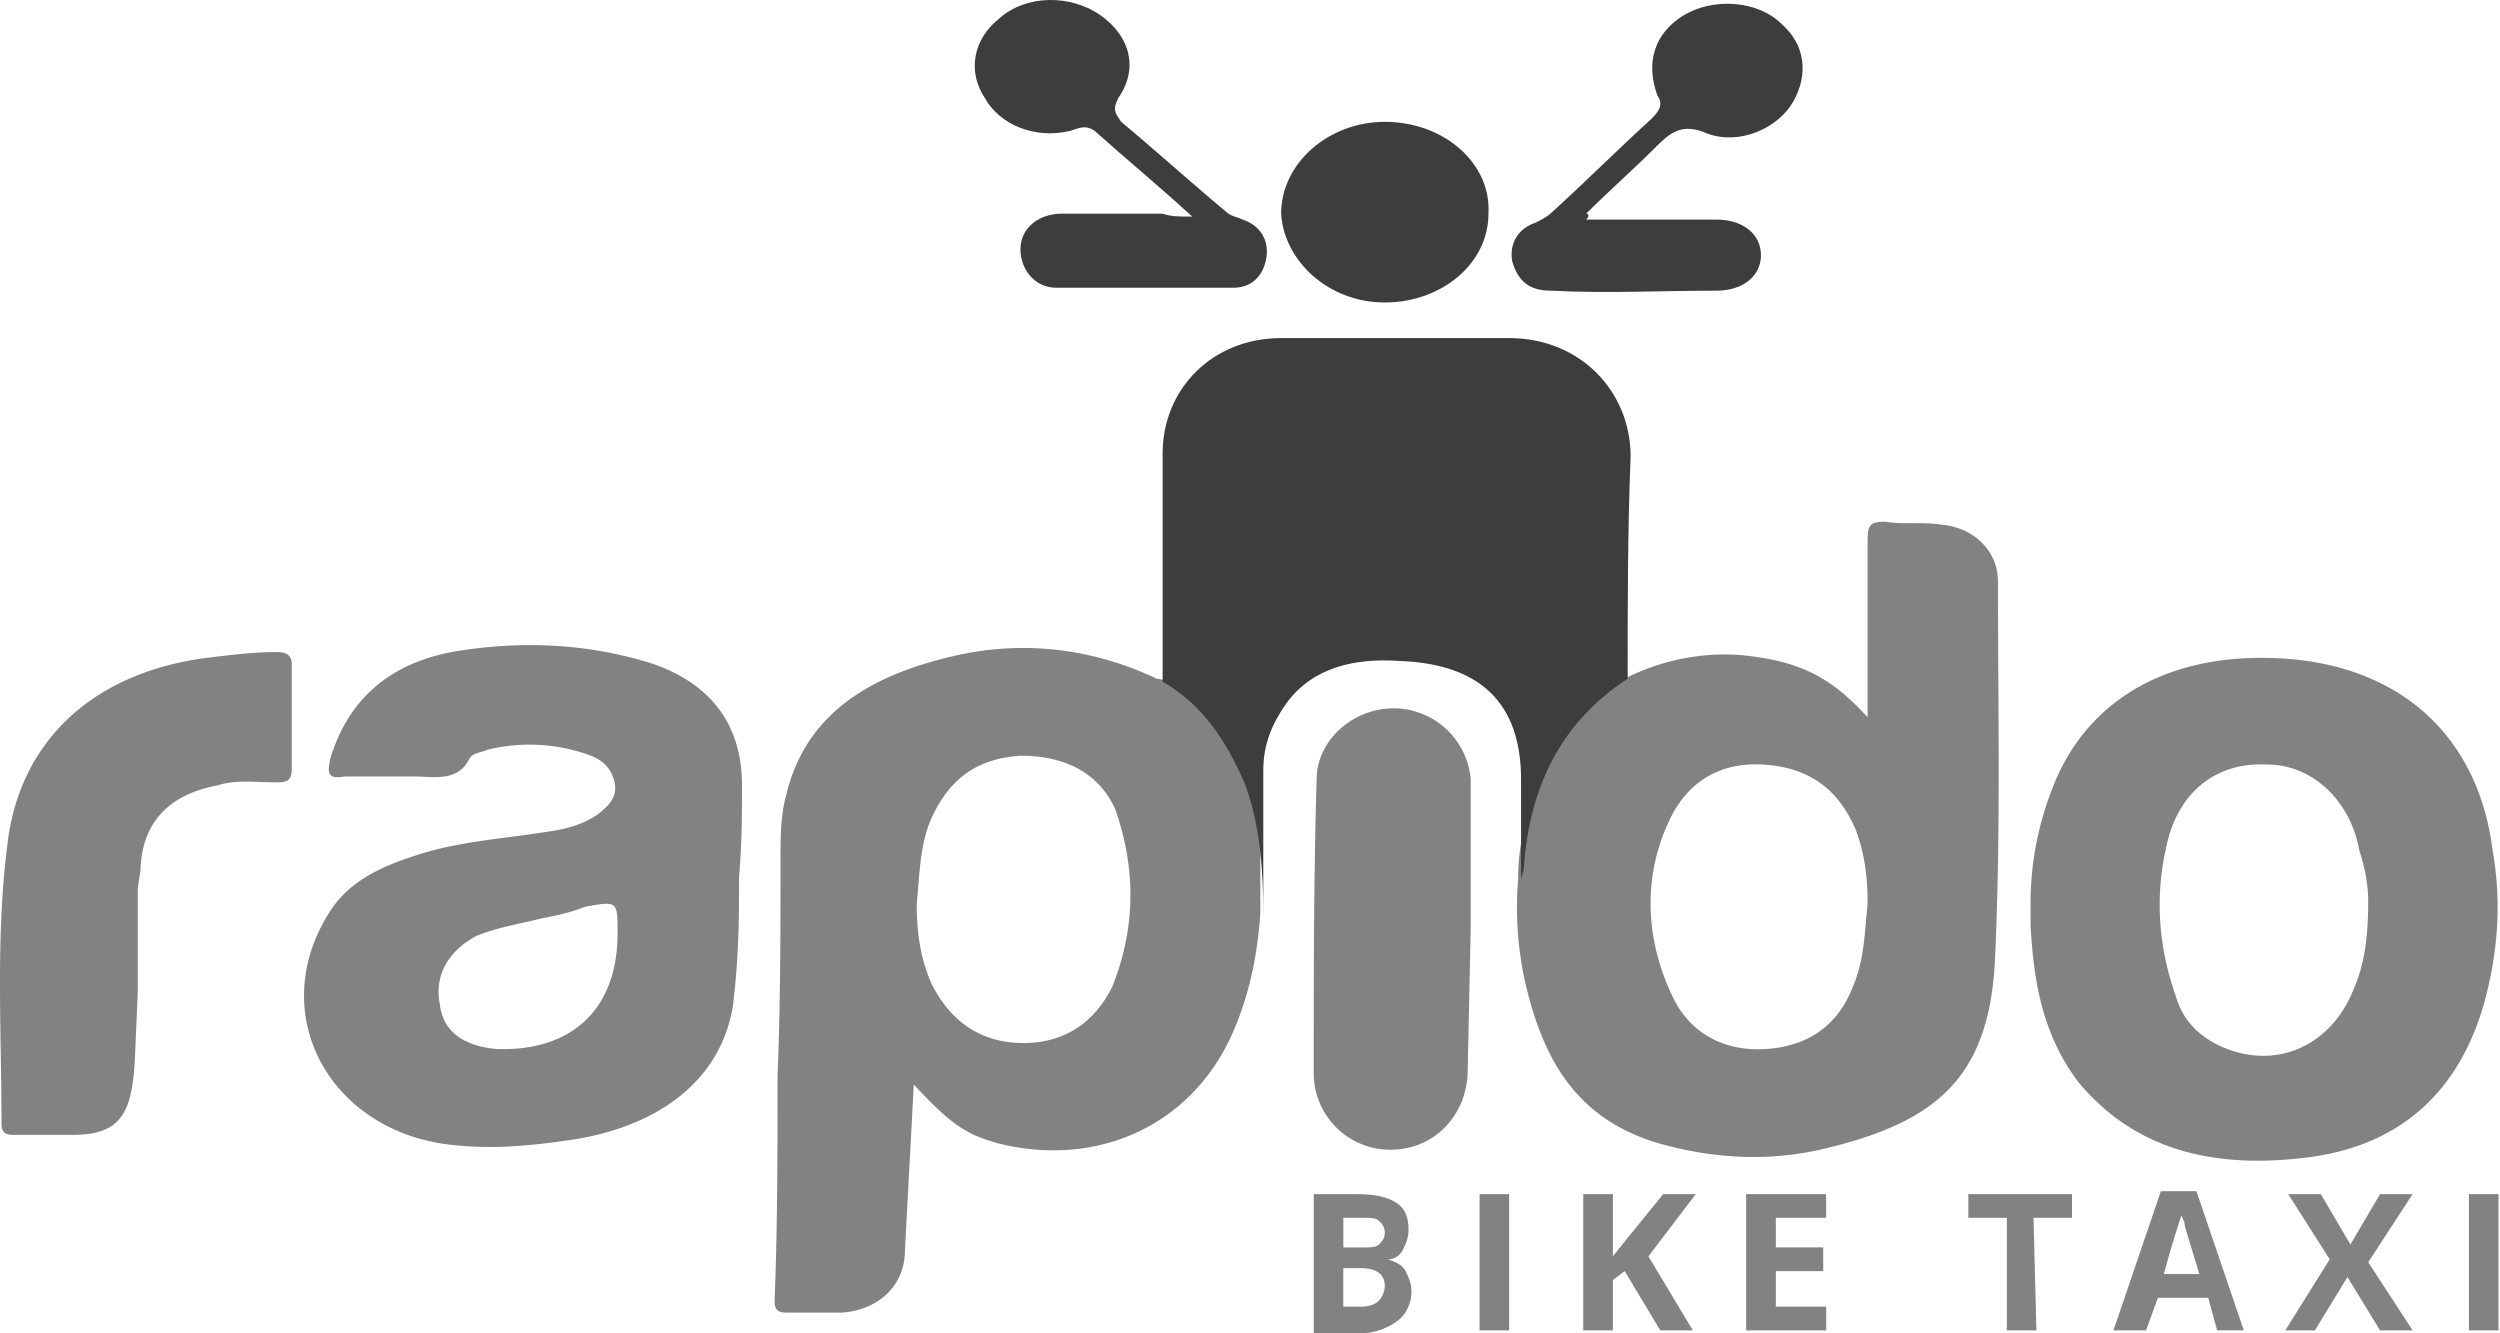 <svg xmlns="http://www.w3.org/2000/svg" width="60" height="32" fill="none"><path fill="#828282" d="M3.235 25.46c-.071 1.28-.356 1.777-1.493 1.777H.32c-.213 0-.284-.071-.284-.284 0-2.204-.143-4.48.142-6.683.284-2.488 2.061-4.123 4.763-4.479.569-.07 1.137-.142 1.706-.142.213 0 .355.071.355.285v2.488c0 .284-.07.355-.355.355-.498 0-.995-.07-1.422.071-1.137.213-1.777.853-1.848 1.92 0 .213-.071.426-.071.64v2.417m31.919 1.848c0 1.066-.782 1.92-1.848 1.92a1.835 1.835 0 0 1-1.848-1.849c0-2.346 0-4.692.07-7.038 0-.924.854-1.706 1.85-1.706a1.86 1.86 0 0 1 1.848 1.706v3.555"/><path fill="#3D3D3D" d="M28.614 5.199c-.853-.782-1.635-1.422-2.346-2.062-.213-.142-.355-.07-.569 0-.853.214-1.706-.142-2.061-.782-.427-.64-.285-1.421.355-1.92.64-.568 1.707-.568 2.417-.07.711.497.925 1.28.427 1.99-.142.285-.071.356.071.569.853.71 1.635 1.422 2.488 2.133.142.142.284.142.427.213.426.142.64.498.568.924-.07.427-.355.711-.781.711h-4.266c-.498 0-.853-.426-.853-.924 0-.498.427-.853.995-.853h2.417c.214.07.356.07.711.07Zm9.456.071h3.127c.64 0 1.066.355 1.066.853s-.426.853-1.066.853c-1.35 0-2.63.071-3.981 0-.498 0-.782-.213-.924-.71-.071-.427.142-.783.569-.925.142-.071.284-.142.426-.284.782-.711 1.564-1.493 2.346-2.204.213-.213.284-.356.142-.569-.284-.782-.07-1.493.64-1.92.71-.426 1.777-.355 2.346.214.569.498.64 1.208.284 1.848-.355.64-1.28 1.067-2.061.782-.64-.284-.924 0-1.28.356-.498.497-1.066.995-1.635 1.564.071 0 .071.07 0 .142Zm-2.347-.142c0 1.208-1.137 2.132-2.488 2.132s-2.417-.995-2.488-2.132c0-1.209 1.137-2.204 2.488-2.204 1.422 0 2.559.995 2.488 2.204Z"/><path fill="#828282" d="M21.931 26.029c.924.995 1.28 1.208 2.062 1.421 2.346.569 4.55-.426 5.545-2.559.426-.924.64-1.92.71-2.986v-1.28c.072-1.279-.426-2.416-1.208-3.483-.355-.426-.71-.782-1.28-.853-1.492-.71-3.128-.924-4.763-.569-1.919.427-3.625 1.28-4.123 3.342-.142.497-.142 1.066-.142 1.564 0 1.706 0 3.483-.071 5.19 0 1.777 0 3.625-.071 5.402 0 .213.07.284.284.284h1.35c.854-.07 1.494-.64 1.494-1.492l.213-3.982Zm4.763-2.346c-.426.853-1.137 1.35-2.133 1.35-1.066 0-1.777-.569-2.203-1.422-.285-.64-.356-1.28-.356-1.919.071-.71.071-1.422.356-2.062.426-.924 1.066-1.421 2.132-1.493.996 0 1.849.356 2.275 1.28.498 1.422.498 2.844-.07 4.265Zm21.256-9.74c0-.71-.568-1.28-1.35-1.35-.427-.072-.924 0-1.35-.072-.356 0-.427.071-.427.427v4.265c-.854-.924-1.564-1.35-3.057-1.493a5.27 5.27 0 0 0-2.773.569c-.426.213-.426.284-.569.427-.64.497-.995 1.137-1.35 1.848-.427.853-.64 1.635-.64 2.56-.071.852 0 1.776.213 2.63.427 1.706 1.209 3.127 3.2 3.696 1.279.356 2.559.427 3.838.142 2.773-.64 4.052-1.706 4.194-4.55.143-3.056.072-6.042.072-9.099Zm-3.483 9.74c-.355.924-1.066 1.421-2.061 1.492-.996.071-1.849-.355-2.275-1.28-.64-1.35-.711-2.843-.072-4.194.427-.924 1.209-1.421 2.275-1.35 1.067.07 1.778.568 2.204 1.564.214.568.285 1.137.285 1.777-.072.64-.072 1.35-.356 1.99Zm-26.659-4.835c0-1.421-.71-2.417-2.133-2.914-1.564-.498-3.199-.57-4.834-.285-1.493.285-2.488 1.138-2.914 2.56-.071.355-.071.497.355.426h1.635c.498 0 1.066.142 1.35-.427.072-.142.285-.142.427-.213a4.226 4.226 0 0 1 2.489.142c.355.143.497.356.568.64.071.356-.142.569-.426.782-.427.285-.853.356-1.35.427-.925.142-1.92.213-2.845.497-.924.285-1.777.64-2.274 1.493-1.422 2.346 0 5.048 2.772 5.474.995.142 1.92.071 2.915-.07 2.204-.285 3.768-1.423 4.052-3.271.142-1.209.142-2.133.142-3.057.071-.853.071-1.493.071-2.204Zm-2.986 3.555c0 1.848-1.137 2.843-2.914 2.772-.782-.07-1.28-.426-1.351-1.066-.142-.71.213-1.28.853-1.635.498-.213.995-.285 1.564-.427.355-.07.711-.142 1.066-.284.782-.142.782-.142.782.64Z"/><path fill="#3D3D3D" d="M39.064 16.289c-1.635 1.066-2.346 2.63-2.488 4.479 0 .142-.071.284-.071.355v-2.417c0-1.848-.995-2.772-2.915-2.843-1.066-.072-2.062.142-2.701.995-.356.497-.57.995-.57 1.635v3.483c0-1.066-.07-2.132-.426-3.128-.426-.995-.995-1.92-1.99-2.488v-5.474c0-1.564 1.208-2.772 2.843-2.772h5.474c1.707 0 2.915 1.28 2.915 2.843-.071 1.777-.071 3.555-.071 5.332Z"/><path fill="#828282" d="M59.823 20.412c-.355-2.843-2.346-4.55-5.332-4.62-2.559-.072-4.478 1.066-5.26 3.198a7.525 7.525 0 0 0-.498 2.702v.497c.071 1.351.284 2.63 1.137 3.768 1.351 1.635 3.2 2.062 5.261 1.849 2.346-.214 3.839-1.493 4.479-3.697.355-1.28.426-2.488.213-3.697Zm-2.986 1.209c0 .782-.07 1.493-.355 2.133-.569 1.421-1.99 1.99-3.341 1.28-.498-.285-.782-.64-.925-1.138-.426-1.209-.497-2.417-.213-3.626.284-1.28 1.209-1.99 2.417-1.92 1.066 0 1.99.854 2.204 2.062.142.427.213.853.213 1.209Zm-25.308 7.038h.995c.498 0 .782.07.995.213.214.142.285.355.285.64 0 .213-.071.355-.143.497a.391.391 0 0 1-.355.214c.213.07.355.142.427.284.07.142.142.284.142.498 0 .284-.142.568-.356.71a1.524 1.524 0 0 1-.853.285H31.53v-3.341Zm.71 1.28h.427c.214 0 .356 0 .427-.072.07-.07.142-.142.142-.284s-.071-.213-.142-.284c-.071-.072-.214-.072-.427-.072h-.426v.711Zm0 .568v.853h.427c.214 0 .356-.071.427-.142a.543.543 0 0 0 .142-.355c0-.285-.213-.427-.569-.427h-.426v.071Zm3.271 1.422v-3.27h.71v3.27h-.71Zm5.118 0h-.782l-.853-1.422-.284.213v1.209h-.711v-3.27h.711v1.493l.284-.356.924-1.137h.782l-1.137 1.493 1.066 1.777Zm3.199 0h-1.92v-3.27h1.92v.568H42.62v.711h1.137v.569H42.62v.853h1.208v.569Zm5.048 0h-.711v-2.702h-.924v-.568h2.488v.568h-.924l.07 2.702Zm4.336 0-.213-.782h-1.209l-.284.782h-.782l1.138-3.341h.853l1.137 3.34h-.64Zm-.426-1.35c-.213-.712-.356-1.138-.356-1.21 0-.07-.07-.142-.07-.213-.072.214-.214.64-.427 1.422h.853Zm5.118 1.35h-.782l-.782-1.28-.782 1.28h-.71l1.066-1.706-.996-1.564h.782l.711 1.208.711-1.208h.782l-1.066 1.635 1.066 1.635Zm1.351 0v-3.27h.71v3.27h-.71Z"/></svg>